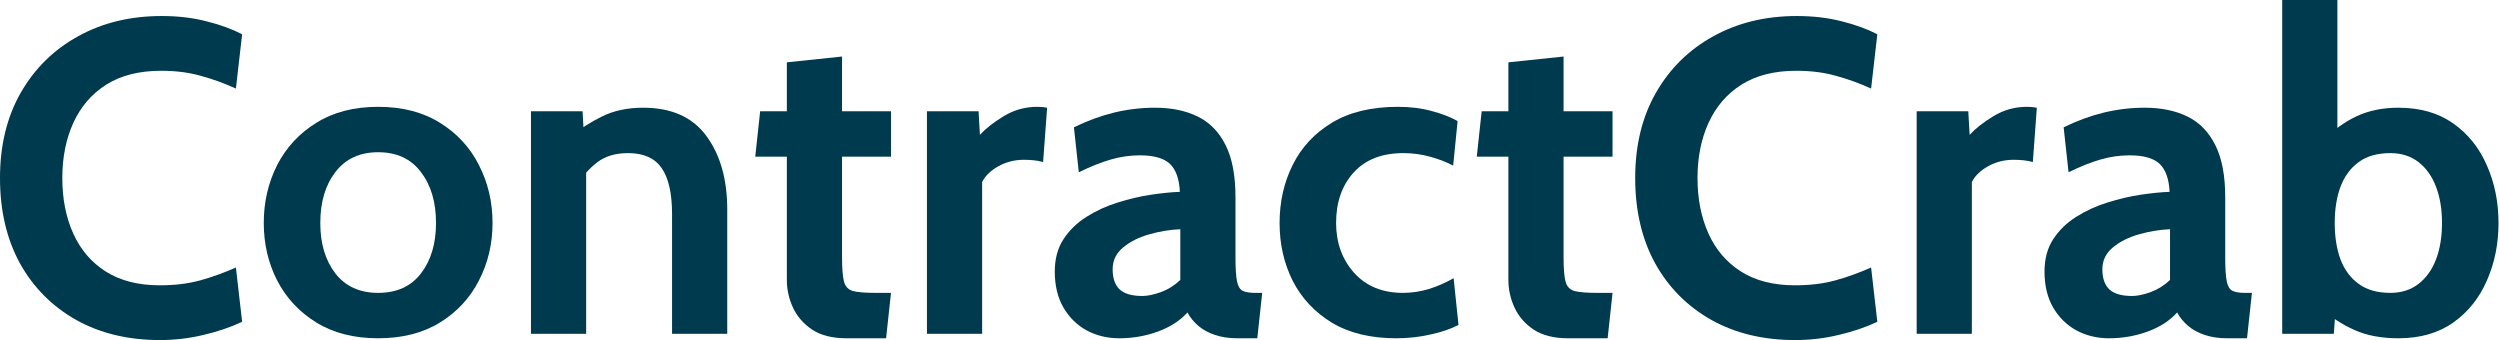 <svg xmlns:xlink="http://www.w3.org/1999/xlink" xmlns="http://www.w3.org/2000/svg" width="191" height="26" viewBox="0 0 191 26" fill="none">
<path d="M12.208 25.98C9.794 25.98 7.668 25.47 5.832 24.45C3.996 23.418 2.562 21.979 1.53 20.131C0.51 18.272 0 16.096 0 13.602C0 11.108 0.527 8.938 1.581 7.09C2.647 5.231 4.109 3.792 5.968 2.771C7.827 1.74 9.952 1.224 12.344 1.224C13.602 1.224 14.753 1.36 15.795 1.632C16.838 1.893 17.739 2.222 18.499 2.618L18.023 6.767C17.161 6.37 16.271 6.047 15.353 5.798C14.447 5.537 13.432 5.407 12.31 5.407C10.644 5.407 9.249 5.758 8.127 6.461C7.016 7.164 6.178 8.133 5.611 9.368C5.044 10.604 4.761 12.015 4.761 13.602C4.761 15.189 5.038 16.6 5.594 17.836C6.149 19.071 6.977 20.04 8.076 20.743C9.187 21.446 10.564 21.797 12.208 21.797C13.353 21.797 14.379 21.673 15.285 21.423C16.192 21.174 17.105 20.845 18.023 20.437L18.499 24.586C17.603 25.005 16.617 25.34 15.54 25.589C14.475 25.85 13.364 25.98 12.208 25.98Z" fill="#003A4E"/>
<path d="M28.891 25.844C27.044 25.844 25.468 25.442 24.164 24.637C22.861 23.832 21.863 22.761 21.172 21.423C20.492 20.086 20.152 18.623 20.152 17.037C20.152 15.438 20.492 13.965 21.172 12.616C21.863 11.267 22.861 10.19 24.164 9.385C25.468 8.569 27.044 8.161 28.891 8.161C30.739 8.161 32.314 8.569 33.618 9.385C34.921 10.19 35.913 11.267 36.593 12.616C37.285 13.965 37.63 15.438 37.63 17.037C37.63 18.623 37.285 20.086 36.593 21.423C35.913 22.761 34.921 23.832 33.618 24.637C32.314 25.442 30.739 25.844 28.891 25.844ZM28.891 22.375C30.308 22.375 31.396 21.882 32.156 20.896C32.926 19.899 33.312 18.612 33.312 17.037C33.312 15.438 32.926 14.14 32.156 13.143C31.396 12.134 30.308 11.63 28.891 11.63C27.486 11.63 26.397 12.134 25.627 13.143C24.856 14.14 24.471 15.438 24.471 17.037C24.471 18.612 24.856 19.899 25.627 20.896C26.397 21.882 27.486 22.375 28.891 22.375Z" fill="#003A4E"/>
<path d="M40.566 25.504V8.501H44.51L44.68 11.664L43.694 10.372C44.34 9.828 45.111 9.334 46.006 8.892C46.902 8.45 47.945 8.229 49.135 8.229C51.311 8.229 52.926 8.955 53.981 10.406C55.035 11.845 55.562 13.715 55.562 16.017V25.504H51.345V16.357C51.345 14.77 51.079 13.596 50.546 12.837C50.025 12.078 49.169 11.698 47.979 11.698C47.015 11.698 46.227 11.936 45.615 12.412C45.003 12.877 44.465 13.5 44 14.282L44.782 12.208V25.504H40.566Z" fill="#003A4E"/>
<path d="M64.672 25.844C63.606 25.844 62.739 25.629 62.07 25.198C61.402 24.756 60.909 24.195 60.591 23.515C60.274 22.834 60.115 22.126 60.115 21.389V11.97H57.701L58.075 8.501H60.115V4.761L64.332 4.319V8.501H68.072V11.97H64.332V19.655C64.332 20.517 64.383 21.14 64.485 21.525C64.587 21.899 64.819 22.137 65.182 22.239C65.545 22.33 66.123 22.375 66.916 22.375H68.072L67.698 25.844H64.672Z" fill="#003A4E"/>
<path d="M70.818 25.504V8.501H74.763L74.865 10.304C75.296 9.828 75.902 9.351 76.684 8.875C77.466 8.399 78.322 8.161 79.252 8.161C79.524 8.161 79.773 8.184 80 8.229L79.694 12.378C79.444 12.31 79.195 12.265 78.945 12.242C78.707 12.219 78.469 12.208 78.231 12.208C77.517 12.208 76.865 12.372 76.276 12.701C75.687 13.03 75.273 13.432 75.035 13.908V25.504H70.818Z" fill="#003A4E"/>
<path d="M85.516 25.844C84.609 25.844 83.782 25.646 83.034 25.249C82.285 24.841 81.69 24.257 81.248 23.498C80.806 22.738 80.585 21.82 80.585 20.743C80.585 19.78 80.806 18.958 81.248 18.278C81.702 17.586 82.291 17.014 83.017 16.561C83.753 16.096 84.547 15.733 85.397 15.472C86.258 15.2 87.103 15.002 87.93 14.877C88.769 14.753 89.506 14.679 90.141 14.656C90.095 13.681 89.846 12.973 89.393 12.531C88.939 12.089 88.168 11.868 87.08 11.868C86.321 11.868 85.578 11.976 84.853 12.191C84.139 12.395 83.328 12.718 82.421 13.16L82.047 9.726C83.068 9.227 84.088 8.853 85.108 8.603C86.139 8.354 87.182 8.229 88.236 8.229C89.506 8.229 90.6 8.456 91.518 8.909C92.436 9.363 93.144 10.094 93.643 11.103C94.142 12.1 94.391 13.421 94.391 15.064V19.655C94.391 20.505 94.431 21.123 94.51 21.508C94.59 21.882 94.737 22.12 94.952 22.222C95.168 22.324 95.48 22.375 95.888 22.375H96.432L96.058 25.844H94.527C93.893 25.844 93.326 25.759 92.827 25.589C92.34 25.43 91.92 25.203 91.569 24.909C91.218 24.614 90.934 24.268 90.719 23.872C90.163 24.495 89.41 24.983 88.457 25.334C87.517 25.674 86.536 25.844 85.516 25.844ZM87.284 22.613C87.658 22.613 88.123 22.517 88.678 22.324C89.234 22.12 89.733 21.809 90.175 21.389V17.513C89.381 17.547 88.588 17.677 87.794 17.904C87.001 18.131 86.338 18.465 85.805 18.907C85.272 19.349 85.006 19.904 85.006 20.573C85.006 21.265 85.187 21.78 85.55 22.12C85.913 22.449 86.491 22.613 87.284 22.613Z" fill="#003A4E"/>
<path d="M106.669 25.844C104.719 25.844 103.081 25.447 101.755 24.654C100.44 23.849 99.443 22.784 98.763 21.457C98.094 20.12 97.76 18.646 97.76 17.037C97.76 15.416 98.094 13.937 98.763 12.599C99.431 11.25 100.435 10.173 101.772 9.368C103.11 8.564 104.787 8.161 106.805 8.161C107.757 8.161 108.618 8.269 109.389 8.484C110.16 8.688 110.817 8.943 111.362 9.249L111.022 12.65C110.5 12.378 109.911 12.151 109.253 11.97C108.607 11.789 107.927 11.698 107.213 11.698C105.581 11.698 104.317 12.191 103.421 13.177C102.526 14.163 102.078 15.45 102.078 17.037C102.078 18.544 102.537 19.814 103.455 20.845C104.373 21.865 105.615 22.375 107.179 22.375C107.848 22.375 108.505 22.279 109.151 22.086C109.809 21.882 110.443 21.605 111.056 21.253L111.43 24.824C110.84 25.13 110.126 25.374 109.287 25.555C108.46 25.748 107.587 25.844 106.669 25.844Z" fill="#003A4E"/>
<path d="M119.798 25.844C118.732 25.844 117.865 25.629 117.196 25.198C116.527 24.756 116.034 24.195 115.717 23.515C115.4 22.834 115.241 22.126 115.241 21.389V11.97H112.826L113.2 8.501H115.241V4.761L119.457 4.319V8.501H123.198V11.97H119.457V19.655C119.457 20.517 119.508 21.14 119.61 21.525C119.713 21.899 119.945 22.137 120.308 22.239C120.67 22.33 121.248 22.375 122.042 22.375H123.198L122.824 25.844H119.798Z" fill="#003A4E"/>
<path d="M137.137 25.98C134.723 25.98 132.598 25.47 130.761 24.45C128.925 23.418 127.491 21.979 126.46 20.131C125.439 18.272 124.929 16.096 124.929 13.602C124.929 11.108 125.456 8.938 126.511 7.09C127.576 5.231 129.038 3.792 130.897 2.771C132.756 1.74 134.882 1.224 137.273 1.224C138.531 1.224 139.682 1.36 140.725 1.632C141.768 1.893 142.669 2.222 143.428 2.618L142.952 6.767C142.091 6.37 141.201 6.047 140.283 5.798C139.376 5.537 138.361 5.407 137.239 5.407C135.573 5.407 134.179 5.758 133.057 6.461C131.946 7.164 131.107 8.133 130.54 9.368C129.973 10.604 129.69 12.015 129.69 13.602C129.69 15.189 129.968 16.6 130.523 17.836C131.079 19.071 131.906 20.04 133.006 20.743C134.116 21.446 135.494 21.797 137.137 21.797C138.282 21.797 139.308 21.673 140.215 21.423C141.122 21.174 142.034 20.845 142.952 20.437L143.428 24.586C142.533 25.005 141.547 25.34 140.47 25.589C139.404 25.85 138.293 25.98 137.137 25.98Z" fill="#003A4E"/>
<path d="M146.433 25.504V8.501H150.378L150.48 10.304C150.911 9.828 151.517 9.351 152.299 8.875C153.081 8.399 153.937 8.161 154.867 8.161C155.139 8.161 155.388 8.184 155.615 8.229L155.309 12.378C155.059 12.31 154.81 12.265 154.561 12.242C154.323 12.219 154.085 12.208 153.847 12.208C153.132 12.208 152.481 12.372 151.891 12.701C151.302 13.03 150.888 13.432 150.65 13.908V25.504H146.433Z" fill="#003A4E"/>
<path d="M161.131 25.844C160.224 25.844 159.397 25.646 158.649 25.249C157.901 24.841 157.306 24.257 156.863 23.498C156.421 22.738 156.2 21.82 156.2 20.743C156.2 19.78 156.421 18.958 156.863 18.278C157.317 17.586 157.906 17.014 158.632 16.561C159.369 16.096 160.162 15.733 161.012 15.472C161.874 15.2 162.718 15.002 163.546 14.877C164.384 14.753 165.121 14.679 165.756 14.656C165.711 13.681 165.461 12.973 165.008 12.531C164.554 12.089 163.784 11.868 162.695 11.868C161.936 11.868 161.193 11.976 160.468 12.191C159.754 12.395 158.943 12.718 158.037 13.16L157.663 9.726C158.683 9.227 159.703 8.853 160.723 8.603C161.755 8.354 162.797 8.229 163.852 8.229C165.121 8.229 166.215 8.456 167.133 8.909C168.051 9.363 168.76 10.094 169.258 11.103C169.757 12.1 170.007 13.421 170.007 15.064V19.655C170.007 20.505 170.046 21.123 170.126 21.508C170.205 21.882 170.352 22.12 170.568 22.222C170.783 22.324 171.095 22.375 171.503 22.375H172.047L171.673 25.844H170.143C169.508 25.844 168.941 25.759 168.442 25.589C167.955 25.43 167.535 25.203 167.184 24.909C166.833 24.614 166.549 24.268 166.334 23.872C165.779 24.495 165.025 24.983 164.073 25.334C163.132 25.674 162.151 25.844 161.131 25.844ZM162.899 22.613C163.273 22.613 163.738 22.517 164.294 22.324C164.849 22.12 165.348 21.809 165.79 21.389V17.513C164.996 17.547 164.203 17.677 163.409 17.904C162.616 18.131 161.953 18.465 161.42 18.907C160.887 19.349 160.621 19.904 160.621 20.573C160.621 21.265 160.802 21.78 161.165 22.12C161.528 22.449 162.106 22.613 162.899 22.613Z" fill="#003A4E"/>
<path d="M183.236 25.844C181.944 25.844 180.827 25.634 179.887 25.215C178.946 24.796 178.067 24.223 177.251 23.498L178.509 22.613L178.305 25.504H174.361V0H178.577V11.324L177.557 10.678C178.305 9.907 179.138 9.306 180.057 8.875C180.986 8.445 182.046 8.229 183.236 8.229C184.902 8.229 186.302 8.632 187.436 9.436C188.569 10.241 189.425 11.312 190.003 12.65C190.593 13.988 190.887 15.45 190.887 17.037C190.887 18.623 190.593 20.086 190.003 21.423C189.425 22.761 188.569 23.832 187.436 24.637C186.302 25.442 184.902 25.844 183.236 25.844ZM182.624 22.375C183.463 22.375 184.177 22.149 184.766 21.695C185.356 21.242 185.804 20.619 186.11 19.825C186.416 19.02 186.569 18.091 186.569 17.037C186.569 15.982 186.416 15.059 186.11 14.265C185.804 13.46 185.356 12.831 184.766 12.378C184.177 11.925 183.463 11.698 182.624 11.698C181.638 11.698 180.833 11.925 180.21 12.378C179.586 12.831 179.121 13.46 178.815 14.265C178.521 15.059 178.373 15.982 178.373 17.037C178.373 18.091 178.521 19.02 178.815 19.825C179.121 20.619 179.586 21.242 180.21 21.695C180.833 22.149 181.638 22.375 182.624 22.375Z" fill="#003A4E"/>
</svg>